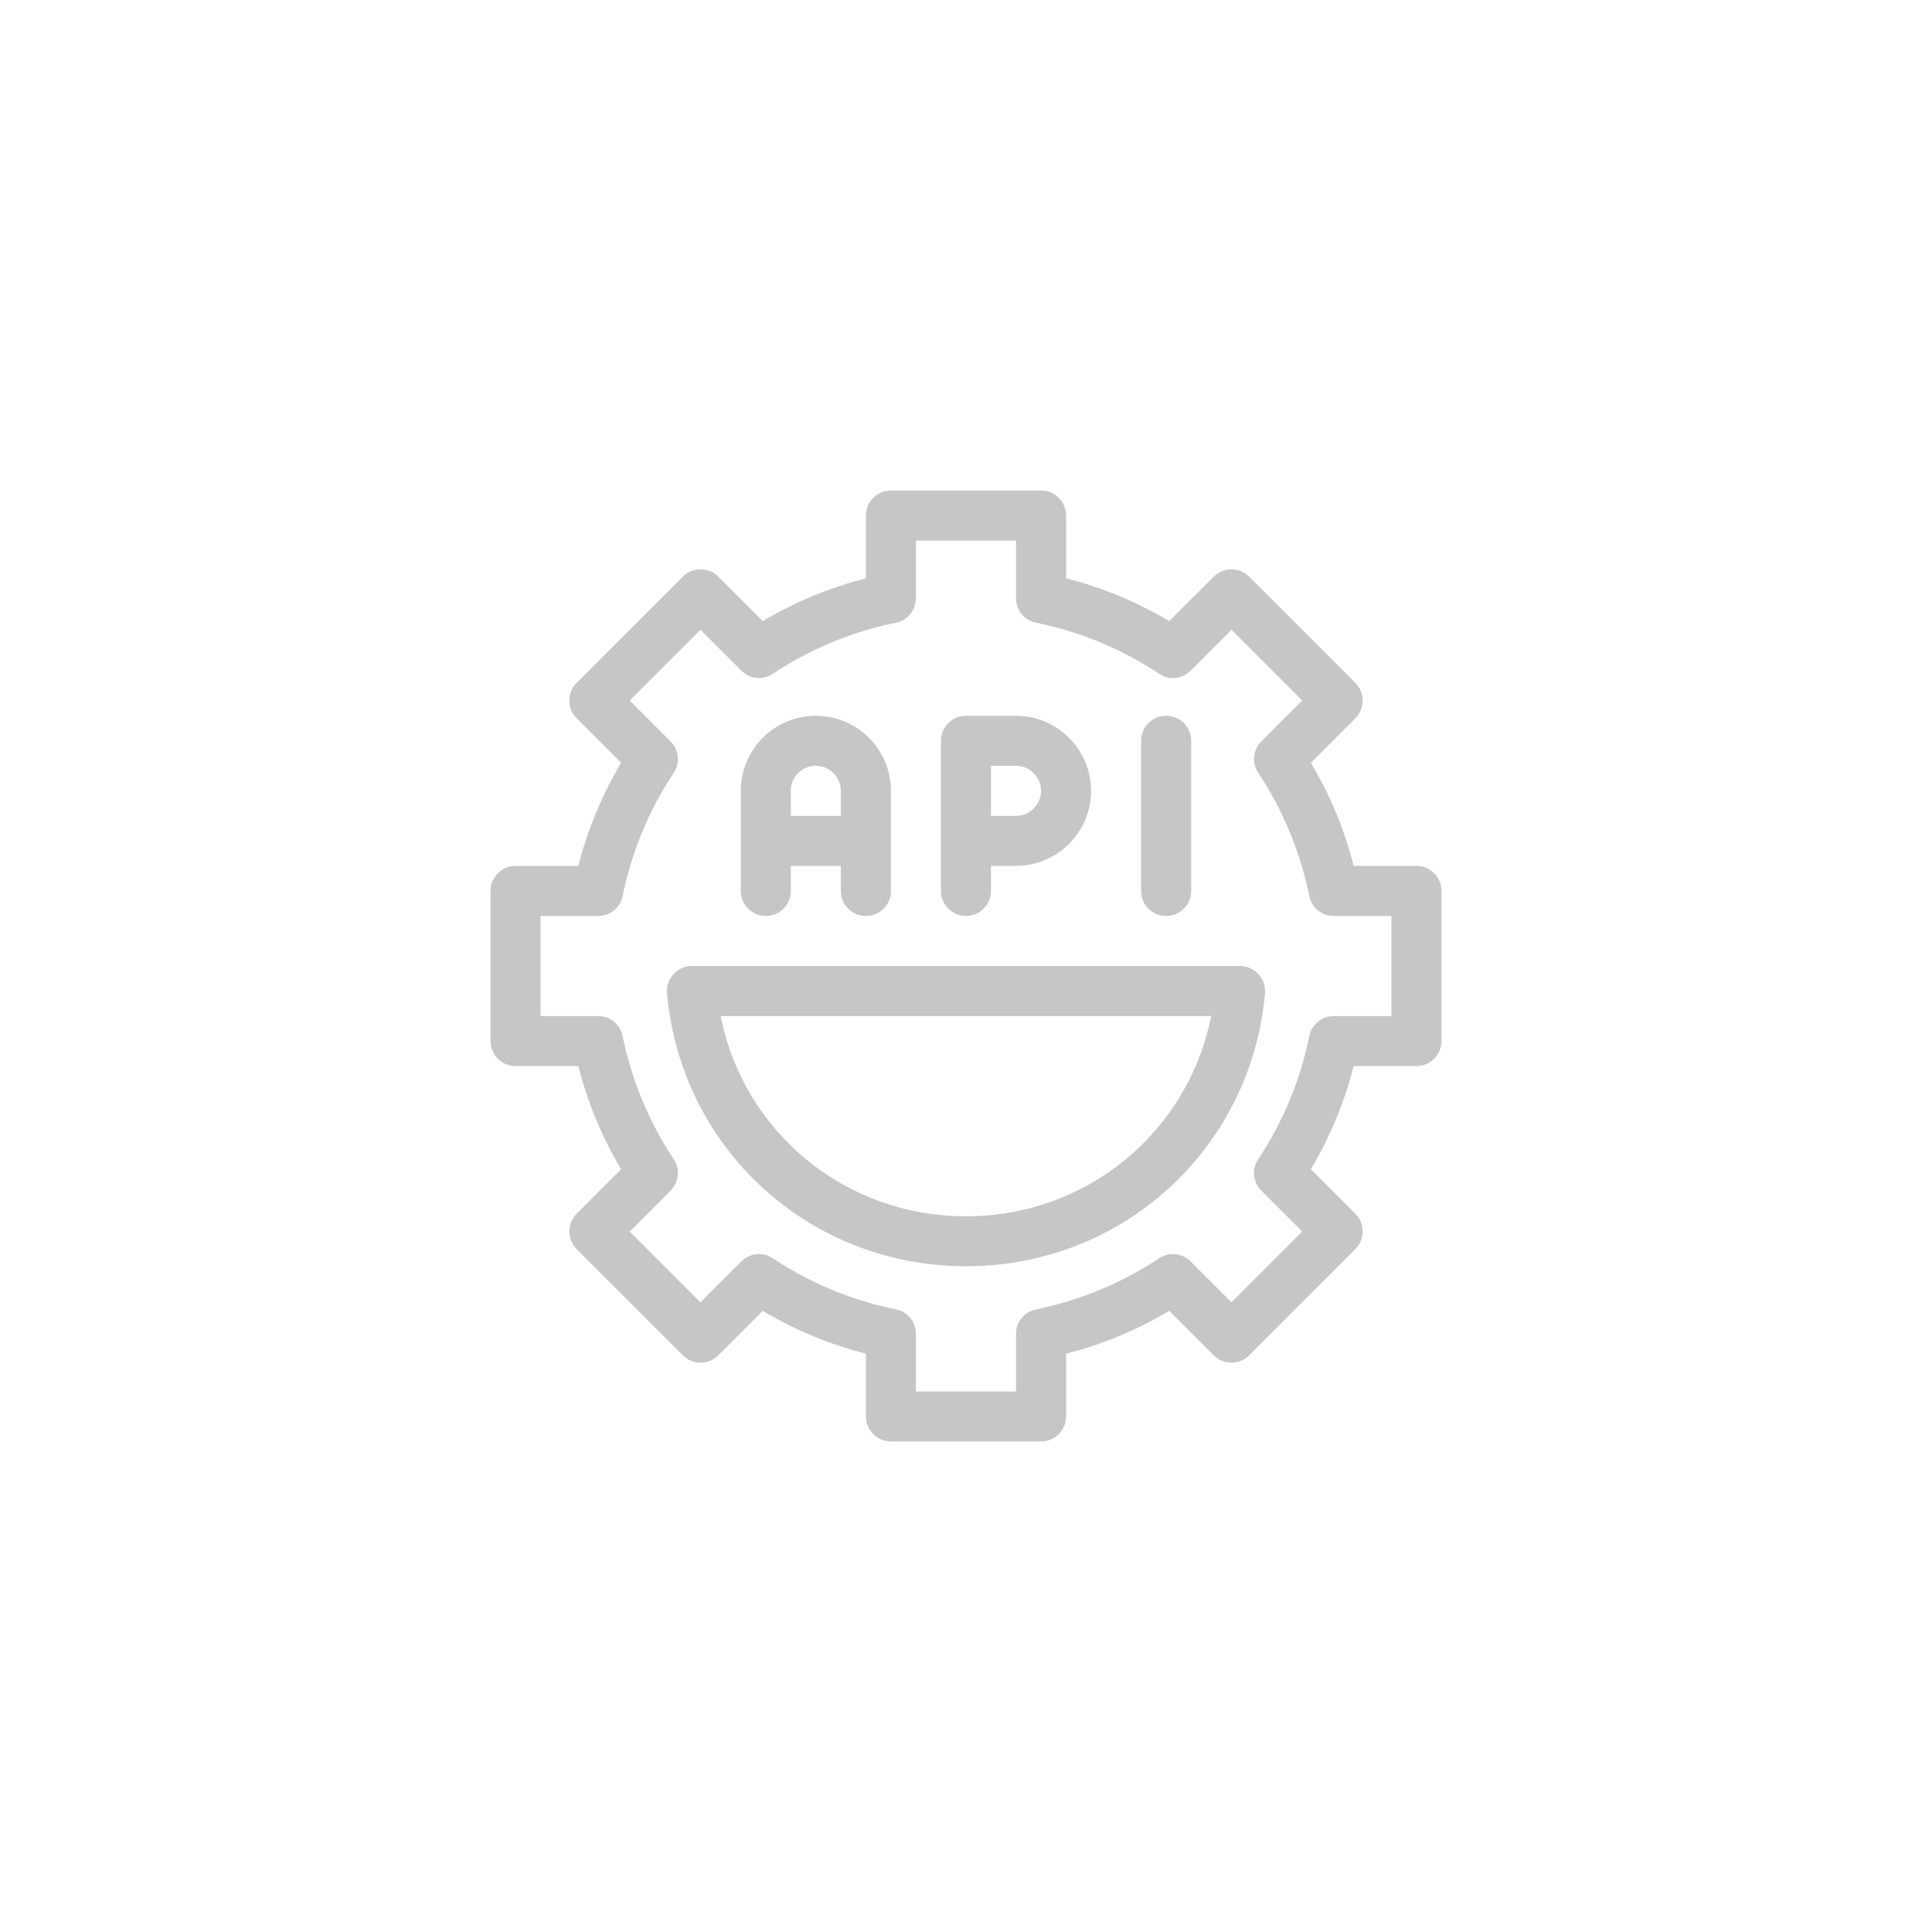 <svg width="193" height="193" viewBox="0 0 193 193" fill="none" xmlns="http://www.w3.org/2000/svg">
<path d="M141.498 86.499H135.226C134.302 82.877 132.879 79.427 130.949 76.197L135.398 71.748C136.371 70.775 136.371 69.197 135.398 68.224L124.776 57.602C123.803 56.629 122.225 56.629 121.252 57.602L116.803 62.05C113.582 60.129 110.131 58.698 106.5 57.774V51.502C106.5 50.129 105.372 49 103.998 49H89.002C87.628 49 86.499 50.129 86.499 51.502V57.774C82.877 58.698 79.427 60.121 76.197 62.05L71.748 57.602C70.775 56.629 69.197 56.629 68.224 57.602L57.602 68.224C56.629 69.197 56.629 70.775 57.602 71.748L62.05 76.197C60.129 79.418 58.698 82.869 57.774 86.499H51.502C50.129 86.499 49 87.628 49 89.002V103.998C49 105.372 50.129 106.5 51.502 106.5H57.774C58.698 110.123 60.121 113.574 62.05 116.803L57.602 121.252C56.629 122.225 56.629 123.803 57.602 124.776L68.224 135.398C69.197 136.371 70.775 136.371 71.748 135.398L76.197 130.949C79.418 132.871 82.869 134.302 86.499 135.226V141.498C86.499 142.872 87.628 144 89.002 144H103.998C105.372 144 106.5 142.872 106.5 141.498V135.226C110.123 134.302 113.574 132.879 116.803 130.949L121.252 135.398C122.225 136.371 123.803 136.371 124.776 135.398L135.398 124.776C136.371 123.803 136.371 122.225 135.398 121.252L130.949 116.803C132.871 113.582 134.302 110.131 135.226 106.5H141.498C142.872 106.5 144 105.372 144 103.998V89.002C144 87.628 142.872 86.499 141.498 86.499ZM138.996 101.504H133.247C132.045 101.504 131.023 102.33 130.794 103.508C129.895 107.882 128.194 112.036 125.692 115.806C125.013 116.779 125.168 118.104 125.994 118.929L130.091 123.026L123.018 130.099L118.921 126.002C118.095 125.177 116.771 125.029 115.798 125.7C112.02 128.202 107.874 129.903 103.499 130.802C102.322 131.031 101.496 132.053 101.496 133.255V139.004H91.496V133.255C91.496 132.053 90.67 131.031 89.492 130.802C85.118 129.903 80.964 128.202 77.194 125.7C76.221 125.021 74.897 125.177 74.071 126.002L69.974 130.099L62.901 123.026L66.998 118.929C67.823 118.104 67.971 116.779 67.3 115.806C64.798 112.028 63.097 107.882 62.198 103.508C61.969 102.33 60.947 101.504 59.745 101.504H53.996V91.504H59.745C60.947 91.504 61.969 90.678 62.198 89.501C63.097 85.126 64.798 80.972 67.3 77.202C67.979 76.229 67.823 74.905 66.998 74.079L62.901 69.982L69.974 62.909L74.071 67.006C74.897 67.832 76.221 67.979 77.194 67.308C80.972 64.806 85.118 63.105 89.492 62.206C90.67 61.977 91.496 60.955 91.496 59.753V54.004H101.496V59.753C101.496 60.955 102.322 61.977 103.499 62.206C107.874 63.105 112.028 64.806 115.798 67.308C116.771 67.987 118.095 67.832 118.921 67.006L123.018 62.909L130.091 69.982L125.994 74.079C125.168 74.905 125.021 76.229 125.692 77.202C128.194 80.98 129.895 85.126 130.794 89.501C131.023 90.678 132.045 91.504 133.247 91.504H138.996V101.504Z" fill="#C6C6C6"/>
<path d="M76.499 91.504C77.881 91.504 79.001 90.384 79.001 89.002V86.499H83.997V89.002C83.997 90.384 85.117 91.504 86.499 91.504C87.881 91.504 89.001 90.384 89.001 89.002V79.001C89.001 74.864 85.641 71.503 81.503 71.503C77.366 71.503 74.005 74.864 74.005 79.001V89.002C74.005 90.384 75.125 91.504 76.507 91.504H76.499ZM78.993 79.001C78.993 77.619 80.113 76.499 81.495 76.499C82.877 76.499 83.997 77.619 83.997 79.001V81.503H79.001V79.001H78.993Z" fill="#C6C6C6"/>
<path d="M96.492 91.504C97.866 91.504 98.994 90.375 98.994 89.002V86.499H101.496C105.618 86.499 108.995 83.122 108.995 79.001C108.995 74.88 105.618 71.503 101.496 71.503H96.5C95.126 71.503 93.998 72.631 93.998 74.005V89.002C93.998 90.375 95.126 91.504 96.5 91.504H96.492ZM98.994 76.499H101.496C102.87 76.499 103.998 77.627 103.998 79.001C103.998 80.375 102.87 81.503 101.496 81.503H98.994V76.507V76.499Z" fill="#C6C6C6"/>
<path d="M116.493 91.504C117.875 91.504 118.996 90.384 118.996 89.002V74.005C118.996 72.623 117.875 71.503 116.493 71.503C115.112 71.503 113.991 72.623 113.991 74.005V89.002C113.991 90.384 115.112 91.504 116.493 91.504Z" fill="#C6C6C6"/>
<path d="M123.868 96.5H69.124C68.42 96.5 67.75 96.803 67.276 97.326C66.801 97.825 66.573 98.528 66.63 99.223C68.028 114.776 80.858 126.493 96.5 126.493C112.143 126.493 124.972 114.767 126.371 99.223C126.42 98.52 126.199 97.825 125.725 97.326C125.25 96.803 124.572 96.5 123.877 96.5H123.868ZM96.492 121.505C84.39 121.505 74.291 113.083 71.994 101.504H120.99C118.692 113.083 108.594 121.505 96.492 121.505Z" fill="#C6C6C6"/>
</svg>
